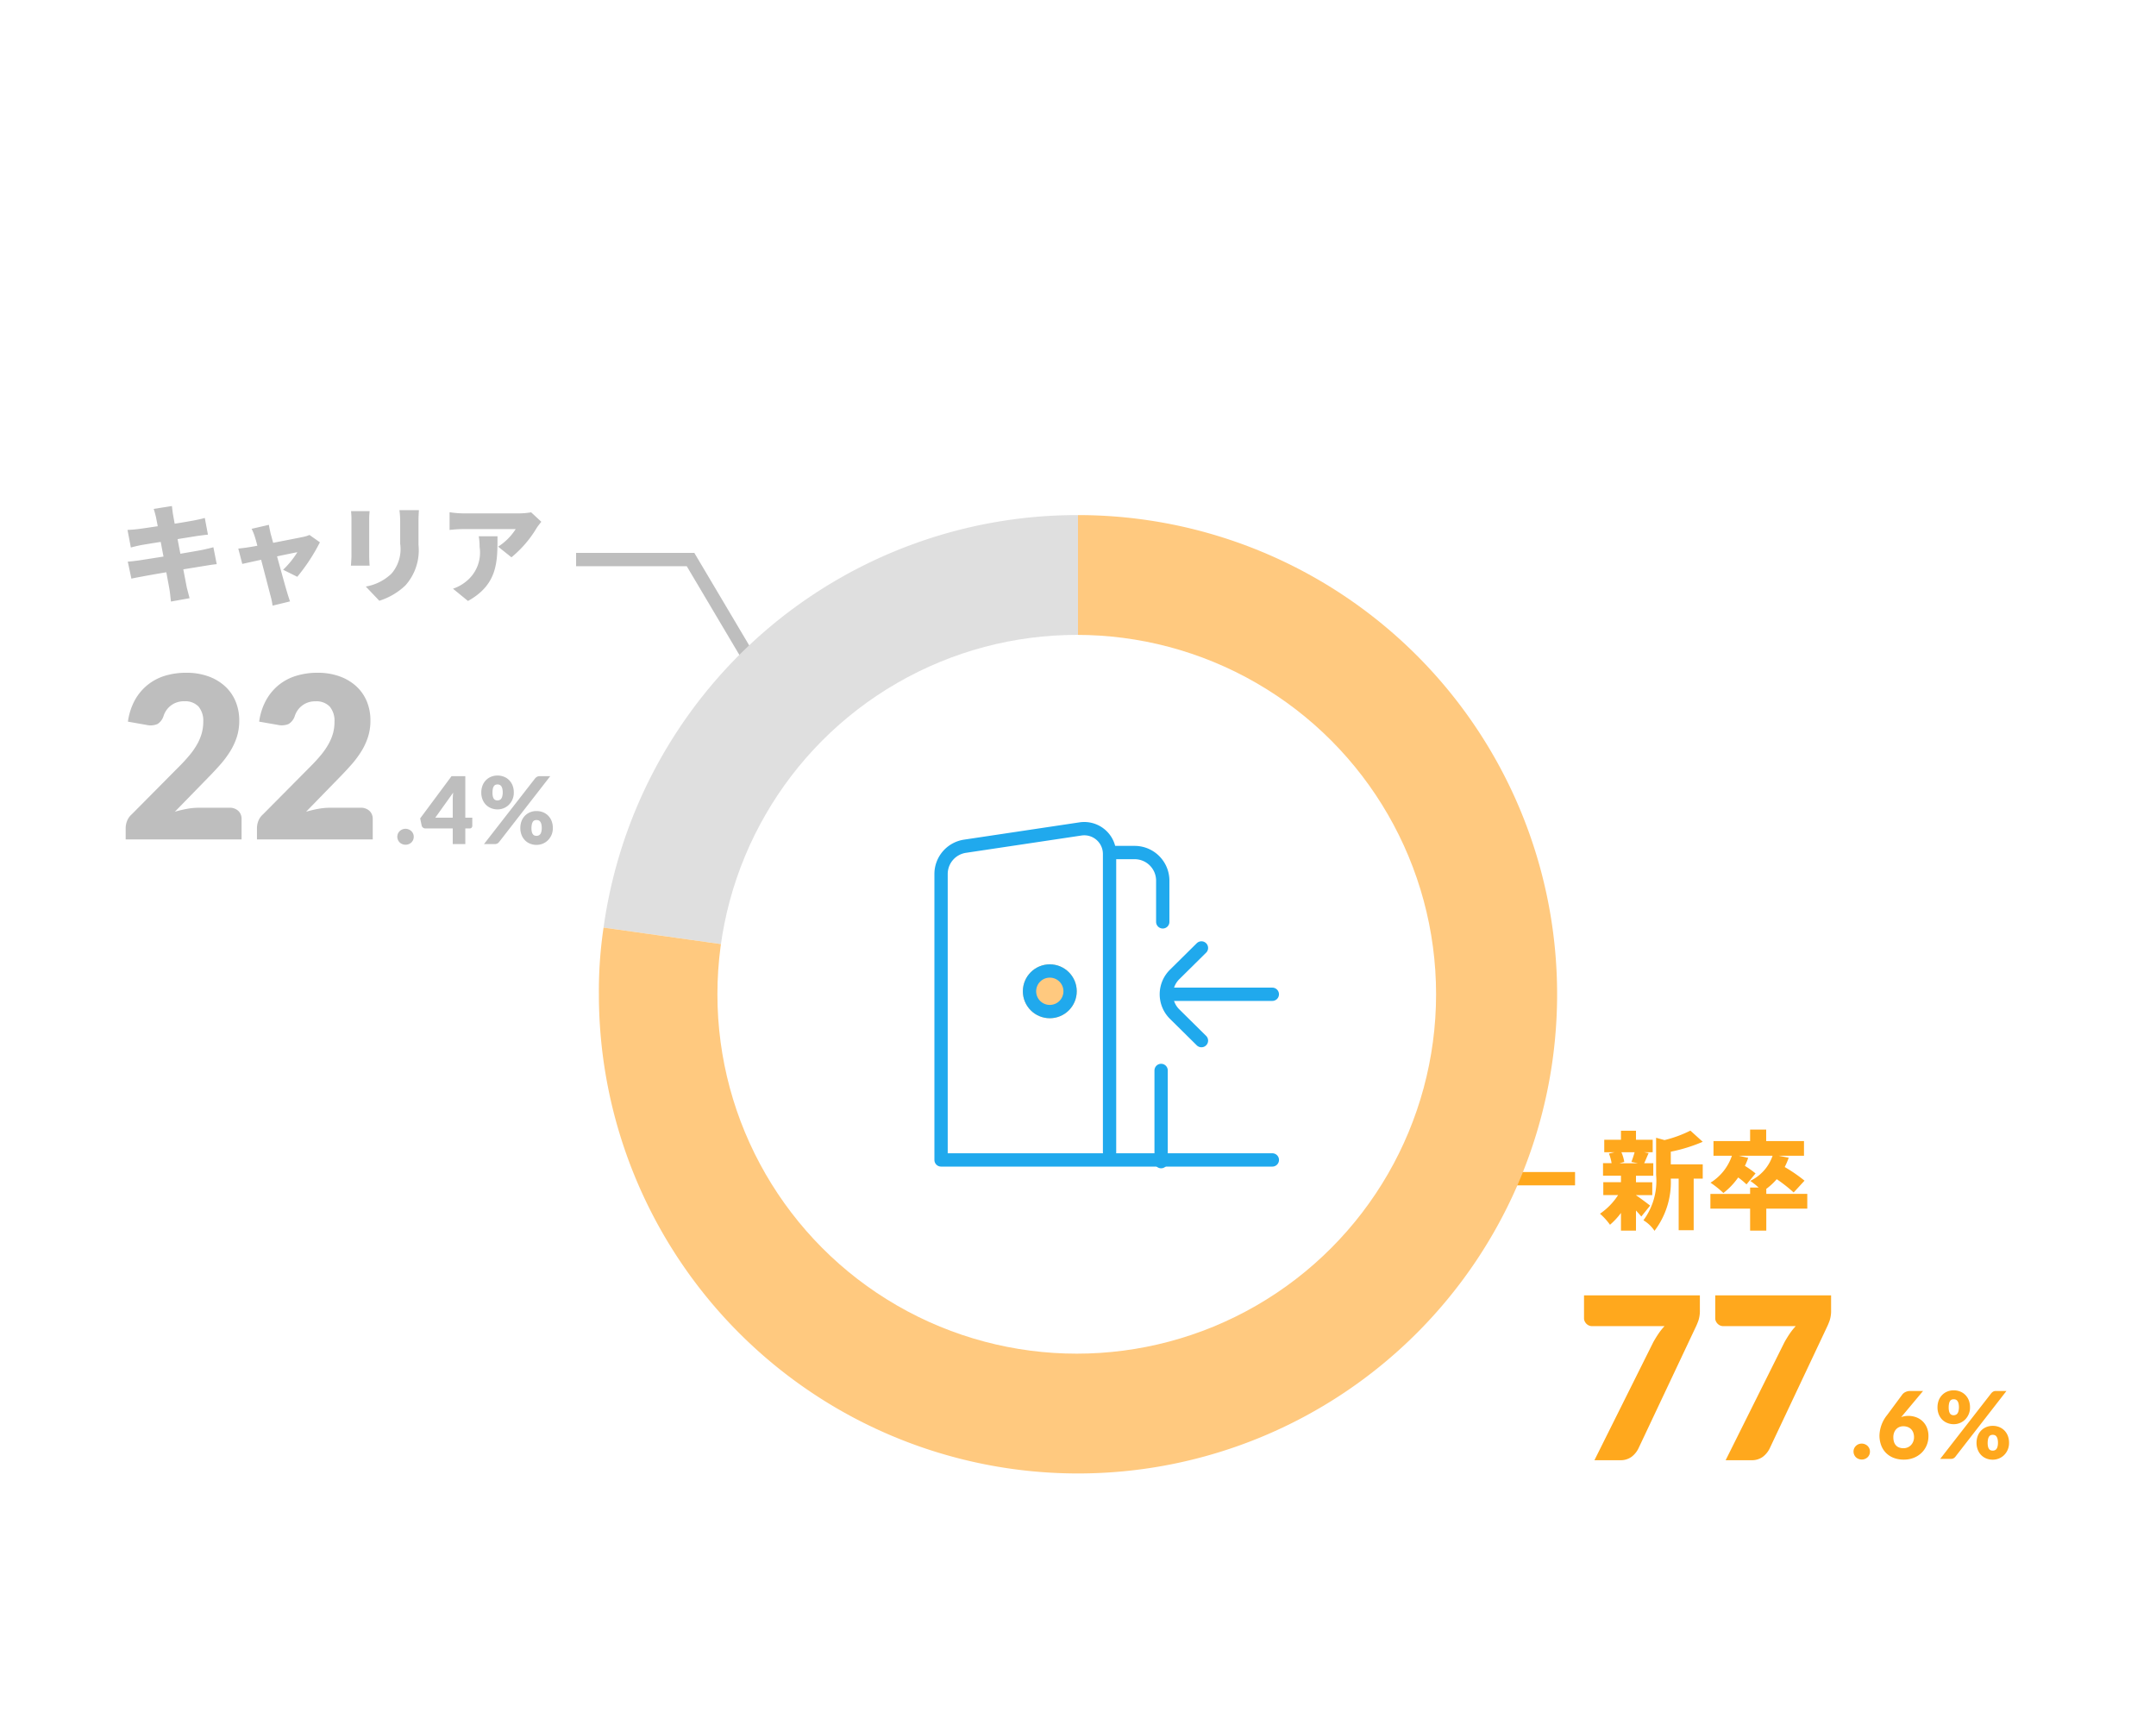 <svg xmlns="http://www.w3.org/2000/svg" xmlns:xlink="http://www.w3.org/1999/xlink" width="162" height="128.7" viewBox="0 0 162 128.7">
  <defs>
    <clipPath id="clip-path">
      <path id="path2916" d="M0-682.665H27v27H0Z" transform="translate(0 682.665)"/>
    </clipPath>
  </defs>
  <g id="about_graph_4_sp" transform="translate(-8204 12723.301)">
    <rect id="長方形_42547" data-name="長方形 42547" width="162" height="128.7" transform="translate(8204 -12723.301)" fill="#fff"/>
    <path id="パス_62395" data-name="パス 62395" d="M.221-.549A.581.581,0,0,1,.268-.784.593.593,0,0,1,.4-.973.618.618,0,0,1,.591-1.1a.624.624,0,0,1,.245-.047.615.615,0,0,1,.241.047.64.64,0,0,1,.2.128.579.579,0,0,1,.131.189.581.581,0,0,1,.047.235.593.593,0,0,1-.047.236.575.575,0,0,1-.131.191.614.614,0,0,1-.2.126A.635.635,0,0,1,.836.049.645.645,0,0,1,.591,0,.594.594,0,0,1,.4-.123a.588.588,0,0,1-.13-.191A.593.593,0,0,1,.221-.549ZM3.934-3.293q-.035.038-.068.079L3.8-3.136a1.516,1.516,0,0,1,.257-.07,1.614,1.614,0,0,1,.289-.024,1.7,1.7,0,0,1,.546.091,1.4,1.4,0,0,1,.483.28,1.4,1.4,0,0,1,.345.478,1.633,1.633,0,0,1,.131.681,1.748,1.748,0,0,1-.133.677,1.685,1.685,0,0,1-.376.56,1.785,1.785,0,0,1-.586.38A1.992,1.992,0,0,1,4,.056,2.063,2.063,0,0,1,3.23-.079a1.639,1.639,0,0,1-.576-.376,1.615,1.615,0,0,1-.36-.577,2.114,2.114,0,0,1-.124-.738A2.56,2.56,0,0,1,2.751-3.3L3.9-4.851a.652.652,0,0,1,.233-.175A.791.791,0,0,1,4.48-5.1h.966ZM3.213-1.624a1.172,1.172,0,0,0,.046.339.7.7,0,0,0,.14.259.613.613,0,0,0,.238.166A.907.907,0,0,0,3.976-.8a.779.779,0,0,0,.313-.063.758.758,0,0,0,.25-.173A.829.829,0,0,0,4.706-1.3a.842.842,0,0,0,.061-.324.992.992,0,0,0-.058-.35.716.716,0,0,0-.163-.259.7.7,0,0,0-.254-.161.932.932,0,0,0-.331-.056.765.765,0,0,0-.3.058.674.674,0,0,0-.236.166.779.779,0,0,0-.156.259A.968.968,0,0,0,3.213-1.624Zm5.761-2.24a1.257,1.257,0,0,1-.1.511,1.272,1.272,0,0,1-.269.4,1.19,1.19,0,0,1-.39.257,1.212,1.212,0,0,1-.464.091A1.277,1.277,0,0,1,7.261-2.7a1.133,1.133,0,0,1-.385-.257,1.177,1.177,0,0,1-.254-.4,1.383,1.383,0,0,1-.091-.511,1.455,1.455,0,0,1,.091-.527,1.185,1.185,0,0,1,.254-.4,1.142,1.142,0,0,1,.385-.261,1.255,1.255,0,0,1,.488-.093,1.282,1.282,0,0,1,.492.093,1.134,1.134,0,0,1,.389.261,1.185,1.185,0,0,1,.254.4A1.455,1.455,0,0,1,8.974-3.864Zm-.833,0a1.229,1.229,0,0,0-.03-.3.526.526,0,0,0-.082-.187.284.284,0,0,0-.124-.1.425.425,0,0,0-.156-.028.411.411,0,0,0-.154.028.265.265,0,0,0-.119.1A.549.549,0,0,0,7.4-4.16a1.3,1.3,0,0,0-.028.3,1.178,1.178,0,0,0,.028.28.508.508,0,0,0,.077.179.272.272,0,0,0,.119.095.411.411,0,0,0,.154.028A.425.425,0,0,0,7.9-3.311a.293.293,0,0,0,.124-.095.488.488,0,0,0,.082-.179A1.111,1.111,0,0,0,8.141-3.864Zm2.436-1.075a.643.643,0,0,1,.13-.11A.385.385,0,0,1,10.92-5.1h.791L7.868-.154a.432.432,0,0,1-.131.11A.387.387,0,0,1,7.546,0H6.734ZM11.907-1.2a1.269,1.269,0,0,1-.1.513,1.267,1.267,0,0,1-.269.4,1.19,1.19,0,0,1-.39.257,1.212,1.212,0,0,1-.464.091,1.277,1.277,0,0,1-.488-.091,1.133,1.133,0,0,1-.385-.257,1.173,1.173,0,0,1-.254-.4A1.4,1.4,0,0,1,9.464-1.2a1.455,1.455,0,0,1,.091-.527,1.185,1.185,0,0,1,.254-.4,1.142,1.142,0,0,1,.385-.261,1.255,1.255,0,0,1,.488-.093,1.282,1.282,0,0,1,.492.093,1.134,1.134,0,0,1,.389.261,1.185,1.185,0,0,1,.254.4A1.455,1.455,0,0,1,11.907-1.2Zm-.833,0a1.211,1.211,0,0,0-.03-.292.526.526,0,0,0-.082-.187.284.284,0,0,0-.124-.1.425.425,0,0,0-.156-.028.411.411,0,0,0-.154.028.265.265,0,0,0-.119.1.549.549,0,0,0-.077.187A1.284,1.284,0,0,0,10.3-1.2a1.178,1.178,0,0,0,.028.28.508.508,0,0,0,.077.178.272.272,0,0,0,.119.095.411.411,0,0,0,.154.028.425.425,0,0,0,.156-.028.293.293,0,0,0,.124-.095.488.488,0,0,0,.082-.178A1.111,1.111,0,0,0,11.074-1.2Z" transform="translate(8343.051 -12613.7)" fill="#ffa81d"/>
    <path id="パス_62396" data-name="パス 62396" d="M9.376-12.385v1.105a2.36,2.36,0,0,1-.111.795,4.978,4.978,0,0,1-.212.506L4.752-.867a1.777,1.777,0,0,1-.506.612A1.379,1.379,0,0,1,3.375,0H1.454l4.42-8.865q.2-.357.4-.65a4.628,4.628,0,0,1,.446-.557H1.266a.553.553,0,0,1-.225-.047.609.609,0,0,1-.187-.127.676.676,0,0,1-.132-.187.5.5,0,0,1-.051-.217v-1.734Zm9.86,0v1.105a2.36,2.36,0,0,1-.111.795,4.979,4.979,0,0,1-.212.506l-4.3,9.112a1.777,1.777,0,0,1-.506.612A1.379,1.379,0,0,1,13.234,0H11.313l4.42-8.865q.2-.357.4-.65a4.628,4.628,0,0,1,.446-.557H11.126a.553.553,0,0,1-.225-.047.609.609,0,0,1-.187-.127.676.676,0,0,1-.132-.187.5.5,0,0,1-.051-.217v-1.734Z" transform="translate(8322.351 -12613.601)" fill="#ffa81d"/>
    <path id="パス_62397" data-name="パス 62397" d="M2.672-5.136c-.064.24-.16.52-.24.728l.48.1H1.544l.352-.1a2.944,2.944,0,0,0-.216-.728ZM3.84-1.128c-.168-.128-.776-.592-1.064-.776v-.008H4V-2.88H2.776v-.488h1.3v-.944H3.392c.1-.2.2-.464.336-.76l-.344-.064h.648v-.936H2.776v-.68H1.648v.68H.392v.936h.776l-.424.1a3.328,3.328,0,0,1,.2.72H.3v.944H1.648v.488H.32v.968H1.432a4.942,4.942,0,0,1-1.36,1.4A4.895,4.895,0,0,1,.824.312a5.225,5.225,0,0,0,.824-.888V.752H2.776V-.76c.152.168.3.328.4.456ZM5.392-5.176a12.152,12.152,0,0,0,2.4-.744l-.928-.84a9.152,9.152,0,0,1-1.944.712l-.632-.176v2.792A4.957,4.957,0,0,1,3.336-.024a2.624,2.624,0,0,1,.832.792,6.032,6.032,0,0,0,1.224-3.92h.592V.72H7.112V-3.152h.68V-4.224h-2.4ZM15.648-2.008h-3.08v-.376a4.785,4.785,0,0,0,.784-.728,11.07,11.07,0,0,1,1.272,1L15.44-3a11.572,11.572,0,0,0-1.488-1.024,5.346,5.346,0,0,0,.3-.7L13.5-4.872h1.9v-1.1h-2.84v-.864H11.352v.864H8.6v1.1H9.984A3.827,3.827,0,0,1,8.376-2.848a7.214,7.214,0,0,1,.968.776A5.361,5.361,0,0,0,10.456-3.24a5.318,5.318,0,0,1,.624.52l.68-.824a7.051,7.051,0,0,0-.8-.568,4.971,4.971,0,0,0,.248-.6l-.7-.16H13.04a3.251,3.251,0,0,1-1.68,1.888,5.6,5.6,0,0,1,.632.5h-.64v.48H8.368V-.9h2.984V.752h1.216V-.9h3.08Z" transform="translate(8324.15 -12631.601)" fill="#ffa81d"/>
    <path id="パス_60897" data-name="パス 60897" d="M20371.35-578.548l4.258-7.177h16.213" transform="translate(-12069.473 -12049.025)" fill="none" stroke="#ffa81d" stroke-width="1"/>
    <path id="パス_62399" data-name="パス 62399" d="M.221-.549A.581.581,0,0,1,.268-.784.593.593,0,0,1,.4-.973.618.618,0,0,1,.591-1.1a.624.624,0,0,1,.245-.047.615.615,0,0,1,.241.047.64.64,0,0,1,.2.128.579.579,0,0,1,.131.189.581.581,0,0,1,.047.235.593.593,0,0,1-.047.236.575.575,0,0,1-.131.191.614.614,0,0,1-.2.126A.635.635,0,0,1,.836.049.645.645,0,0,1,.591,0,.594.594,0,0,1,.4-.123a.588.588,0,0,1-.13-.191A.593.593,0,0,1,.221-.549ZM5.33-1.981h.525v.609a.2.2,0,0,1-.054.14.2.2,0,0,1-.156.059H5.33V0H4.385V-1.173H2.334a.3.3,0,0,1-.184-.063.267.267,0,0,1-.1-.158l-.112-.535L4.294-5.1H5.33Zm-.945-1.33q0-.123.009-.264t.026-.292L3.073-1.981H4.385Zm4.589-.553a1.257,1.257,0,0,1-.1.511,1.272,1.272,0,0,1-.269.4,1.19,1.19,0,0,1-.39.257,1.212,1.212,0,0,1-.464.091A1.277,1.277,0,0,1,7.261-2.7a1.133,1.133,0,0,1-.385-.257,1.177,1.177,0,0,1-.254-.4,1.383,1.383,0,0,1-.091-.511,1.455,1.455,0,0,1,.091-.527,1.185,1.185,0,0,1,.254-.4,1.142,1.142,0,0,1,.385-.261,1.255,1.255,0,0,1,.488-.093,1.282,1.282,0,0,1,.492.093,1.134,1.134,0,0,1,.389.261,1.185,1.185,0,0,1,.254.4A1.455,1.455,0,0,1,8.974-3.864Zm-.833,0a1.229,1.229,0,0,0-.03-.3.526.526,0,0,0-.082-.187.284.284,0,0,0-.124-.1.425.425,0,0,0-.156-.028.411.411,0,0,0-.154.028.265.265,0,0,0-.119.1A.549.549,0,0,0,7.4-4.16a1.3,1.3,0,0,0-.028.3,1.178,1.178,0,0,0,.028.28.508.508,0,0,0,.077.179.272.272,0,0,0,.119.095.411.411,0,0,0,.154.028A.425.425,0,0,0,7.9-3.311a.293.293,0,0,0,.124-.095.488.488,0,0,0,.082-.179A1.111,1.111,0,0,0,8.141-3.864Zm2.436-1.075a.643.643,0,0,1,.13-.11A.385.385,0,0,1,10.92-5.1h.791L7.868-.154a.432.432,0,0,1-.131.11A.387.387,0,0,1,7.546,0H6.734ZM11.907-1.2a1.269,1.269,0,0,1-.1.513,1.267,1.267,0,0,1-.269.4,1.19,1.19,0,0,1-.39.257,1.212,1.212,0,0,1-.464.091,1.277,1.277,0,0,1-.488-.091,1.133,1.133,0,0,1-.385-.257,1.173,1.173,0,0,1-.254-.4A1.4,1.4,0,0,1,9.464-1.2a1.455,1.455,0,0,1,.091-.527,1.185,1.185,0,0,1,.254-.4,1.142,1.142,0,0,1,.385-.261,1.255,1.255,0,0,1,.488-.093,1.282,1.282,0,0,1,.492.093,1.134,1.134,0,0,1,.389.261,1.185,1.185,0,0,1,.254.4A1.455,1.455,0,0,1,11.907-1.2Zm-.833,0a1.211,1.211,0,0,0-.03-.292.526.526,0,0,0-.082-.187.284.284,0,0,0-.124-.1.425.425,0,0,0-.156-.028.411.411,0,0,0-.154.028.265.265,0,0,0-.119.1.549.549,0,0,0-.077.187A1.284,1.284,0,0,0,10.3-1.2a1.178,1.178,0,0,0,.028.28.508.508,0,0,0,.077.178.272.272,0,0,0,.119.095.411.411,0,0,0,.154.028.425.425,0,0,0,.156-.028.293.293,0,0,0,.124-.095.488.488,0,0,0,.082-.178A1.111,1.111,0,0,0,11.074-1.2Z" transform="translate(8233.633 -12659.888)" fill="#bebebe"/>
    <path id="パス_62400" data-name="パス 62400" d="M5.066-12.521a4.807,4.807,0,0,1,1.653.268,3.7,3.7,0,0,1,1.254.744,3.2,3.2,0,0,1,.795,1.135,3.711,3.711,0,0,1,.276,1.449,3.983,3.983,0,0,1-.191,1.258,4.956,4.956,0,0,1-.523,1.1,7.69,7.69,0,0,1-.769,1.011q-.438.489-.931.99L4.207-2.082A8.827,8.827,0,0,1,5.13-2.3a4.9,4.9,0,0,1,.854-.081H8.3a.936.936,0,0,1,.671.234.81.81,0,0,1,.247.616V0H.51V-.85a1.546,1.546,0,0,1,.1-.527,1.271,1.271,0,0,1,.357-.51l3.57-3.6a11.837,11.837,0,0,0,.8-.876,5.428,5.428,0,0,0,.561-.82,3.738,3.738,0,0,0,.331-.807,3.223,3.223,0,0,0,.111-.854,1.65,1.65,0,0,0-.353-1.135,1.368,1.368,0,0,0-1.075-.4,1.577,1.577,0,0,0-.99.31,1.589,1.589,0,0,0-.557.769A1.108,1.108,0,0,1,2.9-8.67a1.338,1.338,0,0,1-.824.068L.68-8.849A4.65,4.65,0,0,1,1.2-10.463a3.887,3.887,0,0,1,.961-1.148A3.9,3.9,0,0,1,3.477-12.3,5.429,5.429,0,0,1,5.066-12.521Zm9.86,0a4.807,4.807,0,0,1,1.653.268,3.7,3.7,0,0,1,1.254.744,3.2,3.2,0,0,1,.795,1.135A3.711,3.711,0,0,1,18.9-8.925a3.983,3.983,0,0,1-.191,1.258,4.956,4.956,0,0,1-.523,1.1,7.69,7.69,0,0,1-.769,1.011q-.438.489-.931.99L14.067-2.082A8.827,8.827,0,0,1,14.99-2.3a4.9,4.9,0,0,1,.854-.081h2.312a.936.936,0,0,1,.671.234.81.81,0,0,1,.247.616V0h-8.7V-.85a1.546,1.546,0,0,1,.1-.527,1.271,1.271,0,0,1,.357-.51l3.57-3.6a11.837,11.837,0,0,0,.8-.876,5.428,5.428,0,0,0,.561-.82,3.738,3.738,0,0,0,.332-.807A3.223,3.223,0,0,0,16.2-8.84a1.65,1.65,0,0,0-.353-1.135,1.368,1.368,0,0,0-1.075-.4,1.577,1.577,0,0,0-.99.31,1.589,1.589,0,0,0-.557.769,1.108,1.108,0,0,1-.468.621,1.338,1.338,0,0,1-.824.068L10.54-8.849a4.65,4.65,0,0,1,.523-1.615,3.887,3.887,0,0,1,.96-1.148,3.9,3.9,0,0,1,1.313-.684A5.429,5.429,0,0,1,14.926-12.521Z" transform="translate(8212.933 -12660.237)" fill="#bebebe"/>
    <path id="パス_62398" data-name="パス 62398" d="M2.792-5.744c.024.136.072.368.128.664-.656.1-1.232.184-1.488.216s-.5.048-.784.064L.9-3.48c.3-.08.512-.128.784-.184C1.9-3.7,2.48-3.8,3.144-3.9c.064.352.136.728.208,1.1-.752.12-1.432.224-1.784.28-.272.04-.672.088-.9.1l.272,1.28c.184-.048.488-.1.848-.168.328-.064,1.016-.184,1.776-.312.112.608.208,1.112.248,1.36s.064.528.1.84L5.312.328C5.24.048,5.16-.248,5.1-.488,5.048-.76,4.952-1.256,4.84-1.84L6.44-2.1c.3-.048.672-.112.912-.128L7.1-3.5c-.232.064-.568.144-.88.208-.336.064-.936.168-1.6.28-.072-.376-.144-.744-.208-1.1l1.448-.232c.256-.032.624-.088.832-.1L6.456-5.7c-.224.064-.584.144-.848.192s-.8.144-1.416.24c-.056-.312-.1-.552-.12-.672-.04-.2-.064-.5-.088-.656l-1.368.216C2.68-6.184,2.736-5.984,2.792-5.744Zm8.48.56-1.3.3a3.42,3.42,0,0,1,.248.616c.056.168.12.4.184.656-.312.056-.552.1-.656.112-.28.048-.512.072-.776.1l.3,1.152,1.416-.312c.28,1.056.576,2.216.7,2.68a5.472,5.472,0,0,1,.16.768l1.312-.32c-.064-.168-.192-.584-.232-.72-.136-.448-.448-1.592-.744-2.664.72-.152,1.344-.28,1.528-.312a6.816,6.816,0,0,1-1.072,1.32l1.064.528a13.918,13.918,0,0,0,1.7-2.592l-.784-.552a2.184,2.184,0,0,1-.456.144c-.336.072-1.328.264-2.272.448-.072-.264-.136-.5-.192-.7C11.36-4.736,11.3-4.968,11.272-5.184Zm11.272-1.1H21.08a6.328,6.328,0,0,1,.056.864v1.656a2.82,2.82,0,0,1-.648,2.24,3.655,3.655,0,0,1-1.936.976L19.568.52a5,5,0,0,0,1.96-1.152,3.962,3.962,0,0,0,.984-3.048V-5.424C22.512-5.776,22.528-6.048,22.544-6.288Zm-3.7.072h-1.4a6.179,6.179,0,0,1,.032.632v2.712c0,.248-.032.592-.04.752H18.84c-.016-.208-.032-.544-.032-.744v-2.72C18.808-5.872,18.824-6.016,18.84-6.216Zm12.9.8-.768-.712a5.525,5.525,0,0,1-.96.08H25.864a6.956,6.956,0,0,1-1.016-.088V-4.8a9.607,9.607,0,0,1,1.016-.064h3.952a4.347,4.347,0,0,1-1.32,1.32l1,.8a8.372,8.372,0,0,0,1.888-2.192C31.464-5.064,31.648-5.3,31.744-5.416Zm-3.3,1.088H27.04a4.556,4.556,0,0,1,.064.8A2.777,2.777,0,0,1,26.016-.872a3.107,3.107,0,0,1-.912.488l1.128.92C28.488-.72,28.448-2.448,28.448-4.328Z" transform="translate(8212.933 -12678.688)" fill="#bebebe"/>
    <path id="パス_60898" data-name="パス 60898" d="M20392.34-576.631l-5.395-9.095h-8.6" transform="translate(-12131.058 -12095.538)" fill="none" stroke="#bebebe" stroke-width="1"/>
    <g id="グループ_292532" data-name="グループ 292532" transform="translate(8249 -12684.604)">
      <g id="グループ_292498" data-name="グループ 292498" transform="translate(0 0)">
        <g id="グループ_292488" data-name="グループ 292488">
          <path id="パス_61613" data-name="パス 61613" d="M454.277,64.651l-35.649-5.01a35.928,35.928,0,0,1,35.649-30.99Z" transform="translate(-418.277 -28.651)" fill="#dfdfdf"/>
          <path id="パス_61614" data-name="パス 61614" d="M454.208,64.651v-36a36,36,0,1,1-36,36,32.227,32.227,0,0,1,.351-5.01Z" transform="translate(-418.208 -28.651)" fill="#ffc97f"/>
        </g>
        <circle id="楕円形_276" data-name="楕円形 276" cx="27" cy="27" r="27" transform="translate(8.906 9)" fill="#fff"/>
      </g>
      <g id="enter_1295118" transform="translate(24.656 22.5)">
        <g id="g2910" transform="translate(0 0)">
          <g id="g2912" transform="translate(0 0)">
            <g id="g2914" clip-path="url(#clip-path)">
              <g id="g2920" transform="translate(1.055 1.055)">
                <path id="path2922" d="M-604.441-604.442h-24.891v-21.481a2.109,2.109,0,0,1,1.8-2.086l8.68-1.3a1.9,1.9,0,0,1,2.18,1.877v22.412" transform="translate(629.332 629.332)" fill="none" stroke="#20a9ed" stroke-linecap="round" stroke-linejoin="round" stroke-miterlimit="10" stroke-width="1"/>
              </g>
              <g id="g2924" transform="translate(13.831 2.852)">
                <path id="path2926" d="M0,0H7.436" transform="translate(4.678 10.648)" fill="none" stroke="#20a9ed" stroke-linecap="round" stroke-linejoin="round" stroke-miterlimit="10" stroke-width="1"/>
                <path id="パス_60907" data-name="パス 60907" d="M20039.086-309.433v-6.852" transform="translate(-20035.328 332.655)" fill="none" stroke="#20a9ed" stroke-linecap="round" stroke-width="1"/>
                <path id="パス_60908" data-name="パス 60908" d="M20029.736-352.662h1.795a2.113,2.113,0,0,1,2.086,2.084v3.123" transform="translate(-20029.736 352.662)" fill="none" stroke="#20a9ed" stroke-linecap="round" stroke-width="1"/>
              </g>
              <g id="g2928" transform="translate(17.982 10.02)">
                <path id="path2930" d="M-64.029-169.039l-2.012-1.989a2.092,2.092,0,0,1,0-2.983L-64.029-176" transform="translate(66.666 176)" fill="none" stroke="#20a9ed" stroke-linecap="round" stroke-linejoin="round" stroke-miterlimit="10" stroke-width="1"/>
              </g>
              <g id="g2940" transform="translate(7.2 11.25)">
                <g id="楕円形_270" data-name="楕円形 270" transform="translate(0 0)" fill="#ffc97f" stroke="#20a9ed" stroke-width="1">
                  <circle cx="2.025" cy="2.025" r="2.025" stroke="none"/>
                  <circle cx="2.025" cy="2.025" r="1.525" fill="none"/>
                </g>
              </g>
            </g>
          </g>
        </g>
      </g>
    </g>
  </g>
</svg>
